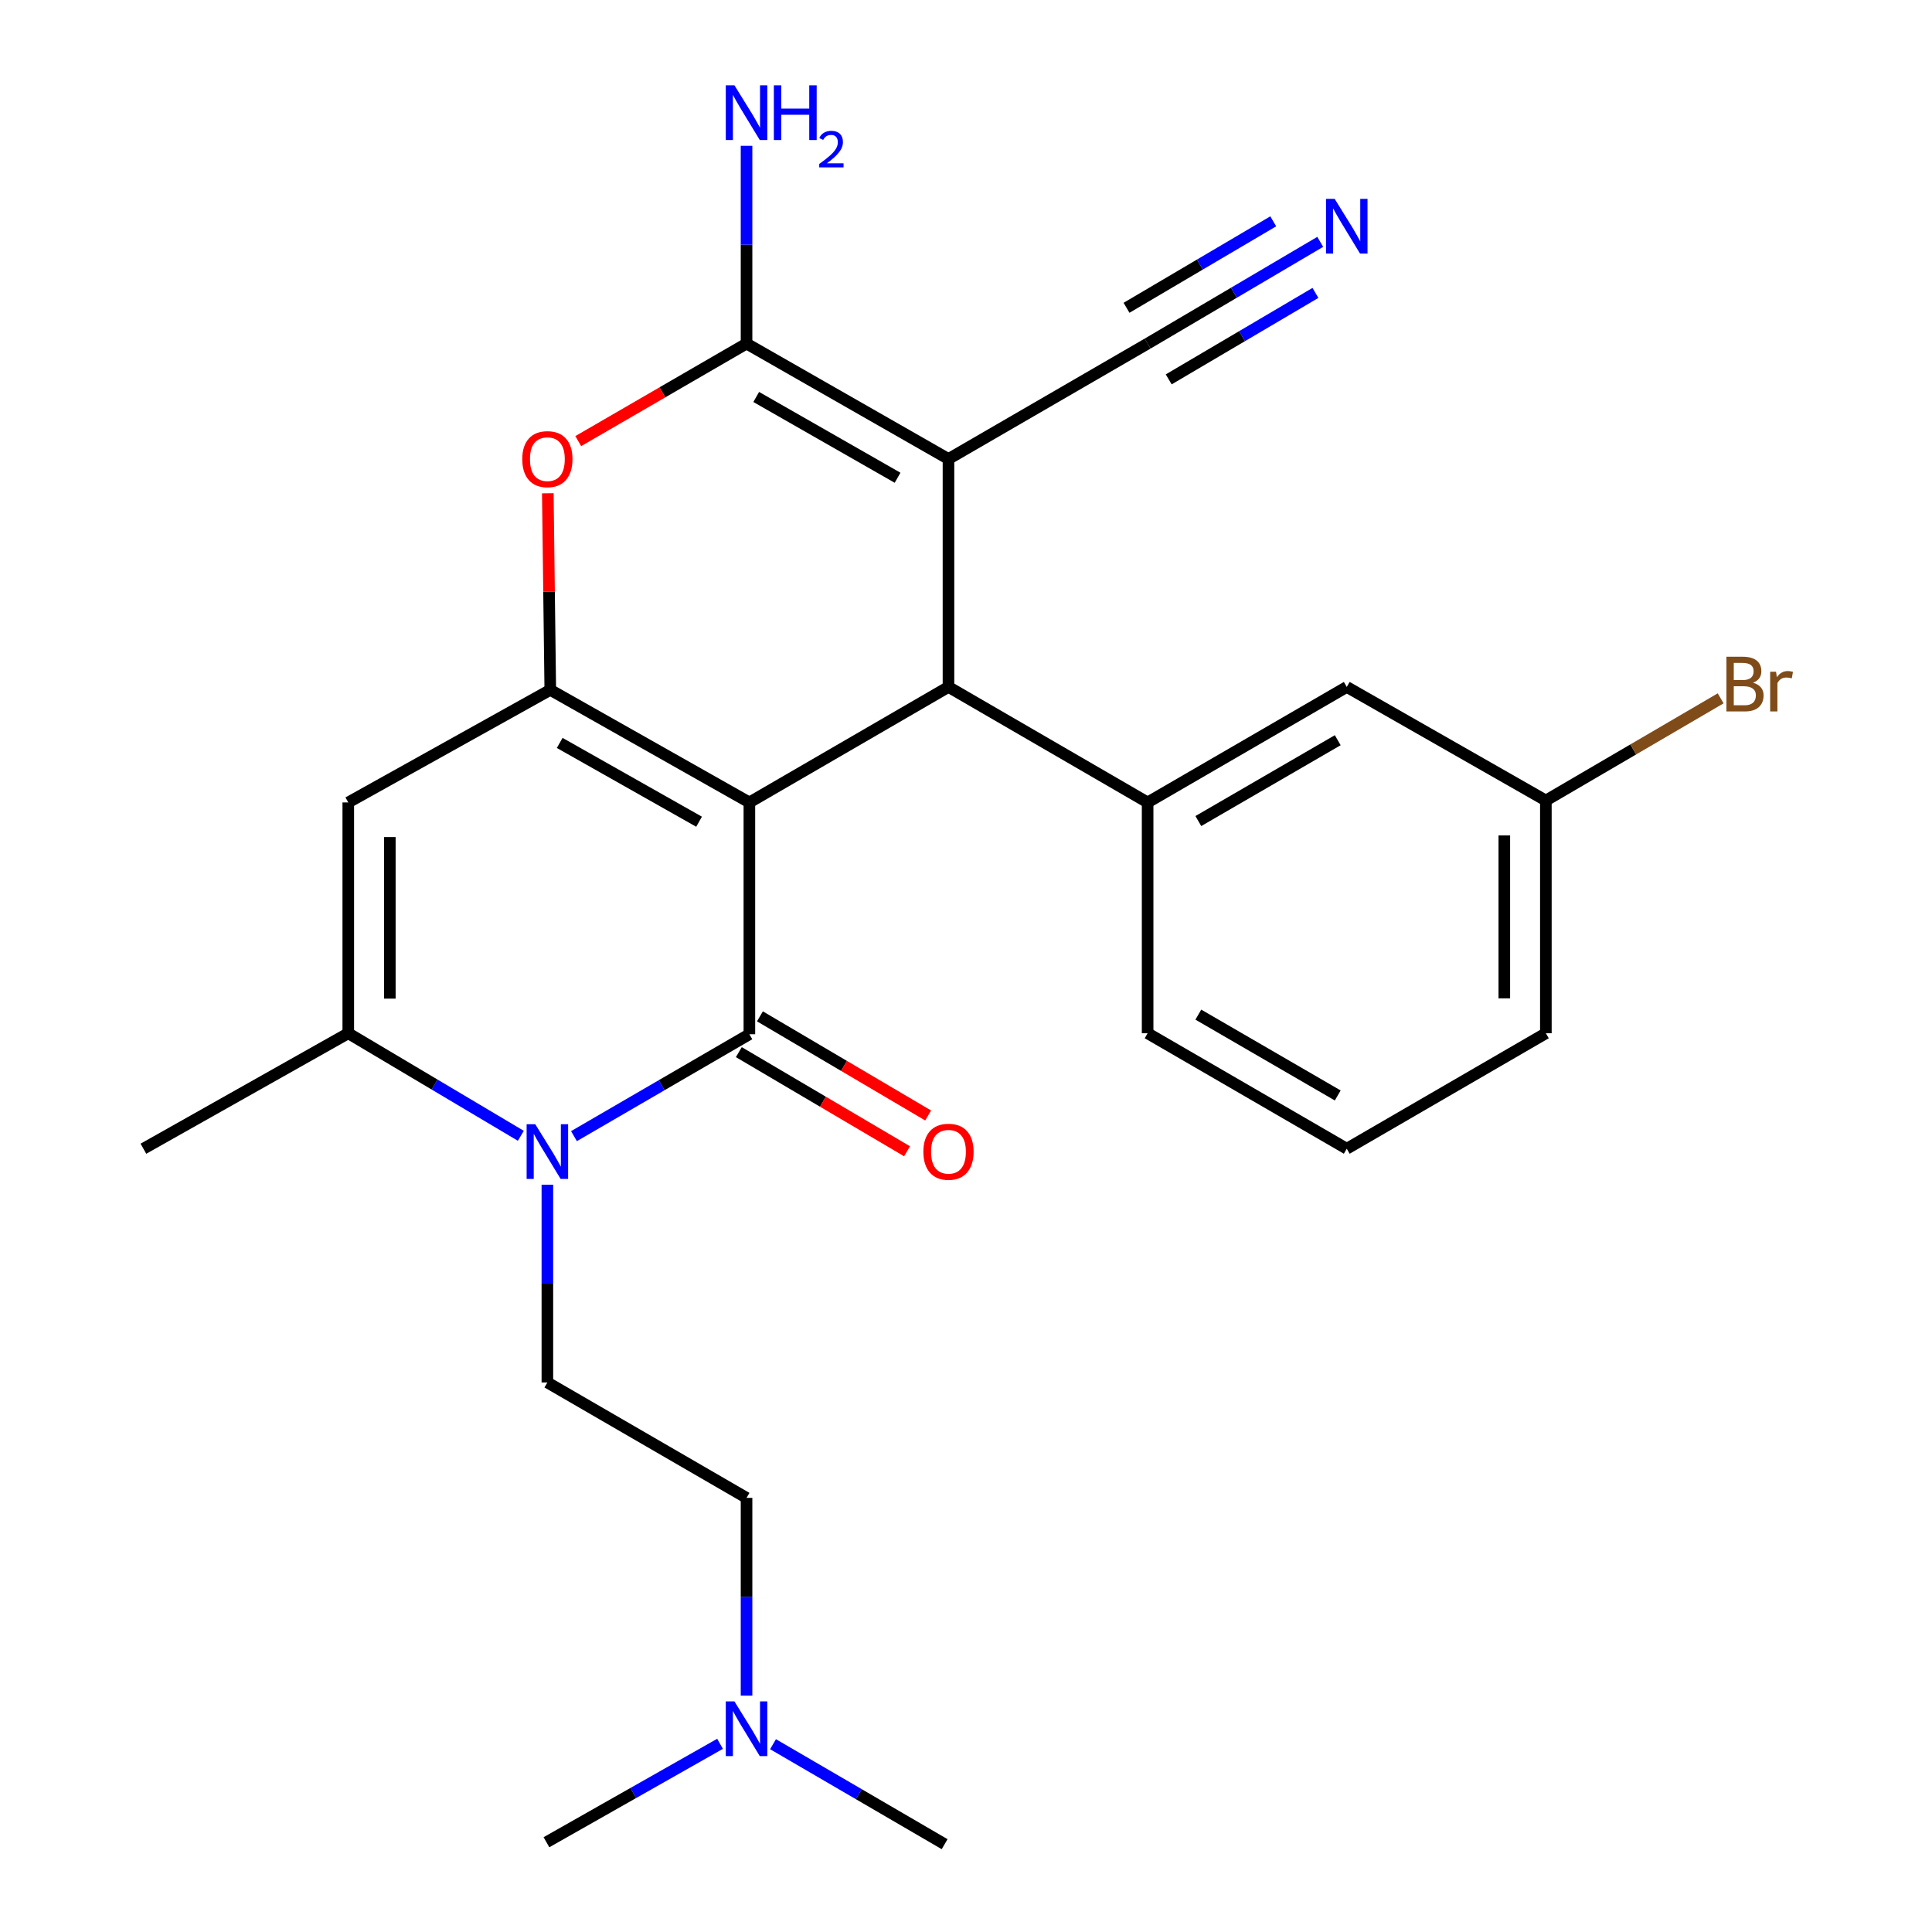 <?xml version='1.0' encoding='iso-8859-1'?>
<svg version='1.1' baseProfile='full'
              xmlns='http://www.w3.org/2000/svg'
                      xmlns:rdkit='http://www.rdkit.org/xml'
                      xmlns:xlink='http://www.w3.org/1999/xlink'
                  xml:space='preserve'
width='1000px' height='1000px' viewBox='0 0 1000 1000'>
<!-- END OF HEADER -->
<rect style='opacity:1.0;fill:#FFFFFF;stroke:none' width='1000' height='1000' x='0' y='0'> </rect>
<path class='bond-0' d='M 387.878,415.341 L 387.878,535.322' style='fill:none;fill-rule:evenodd;stroke:#000000;stroke-width:6px;stroke-linecap:butt;stroke-linejoin:miter;stroke-opacity:1' />
<path class='bond-1' d='M 387.878,415.341 L 284.825,357.077' style='fill:none;fill-rule:evenodd;stroke:#000000;stroke-width:6px;stroke-linecap:butt;stroke-linejoin:miter;stroke-opacity:1' />
<path class='bond-1' d='M 361.836,425.321 L 289.7,384.536' style='fill:none;fill-rule:evenodd;stroke:#000000;stroke-width:6px;stroke-linecap:butt;stroke-linejoin:miter;stroke-opacity:1' />
<path class='bond-3' d='M 387.878,415.341 L 490.931,355.56' style='fill:none;fill-rule:evenodd;stroke:#000000;stroke-width:6px;stroke-linecap:butt;stroke-linejoin:miter;stroke-opacity:1' />
<path class='bond-4' d='M 387.878,535.322 L 342.48,561.694' style='fill:none;fill-rule:evenodd;stroke:#000000;stroke-width:6px;stroke-linecap:butt;stroke-linejoin:miter;stroke-opacity:1' />
<path class='bond-4' d='M 342.48,561.694 L 297.083,588.065' style='fill:none;fill-rule:evenodd;stroke:#0000FF;stroke-width:6px;stroke-linecap:butt;stroke-linejoin:miter;stroke-opacity:1' />
<path class='bond-13' d='M 382.419,544.585 L 425.95,570.242' style='fill:none;fill-rule:evenodd;stroke:#000000;stroke-width:6px;stroke-linecap:butt;stroke-linejoin:miter;stroke-opacity:1' />
<path class='bond-13' d='M 425.95,570.242 L 469.481,595.898' style='fill:none;fill-rule:evenodd;stroke:#FF0000;stroke-width:6px;stroke-linecap:butt;stroke-linejoin:miter;stroke-opacity:1' />
<path class='bond-13' d='M 393.337,526.059 L 436.868,551.716' style='fill:none;fill-rule:evenodd;stroke:#000000;stroke-width:6px;stroke-linecap:butt;stroke-linejoin:miter;stroke-opacity:1' />
<path class='bond-13' d='M 436.868,551.716 L 480.399,577.372' style='fill:none;fill-rule:evenodd;stroke:#FF0000;stroke-width:6px;stroke-linecap:butt;stroke-linejoin:miter;stroke-opacity:1' />
<path class='bond-6' d='M 284.825,357.077 L 284.184,306.199' style='fill:none;fill-rule:evenodd;stroke:#000000;stroke-width:6px;stroke-linecap:butt;stroke-linejoin:miter;stroke-opacity:1' />
<path class='bond-6' d='M 284.184,306.199 L 283.544,255.321' style='fill:none;fill-rule:evenodd;stroke:#FF0000;stroke-width:6px;stroke-linecap:butt;stroke-linejoin:miter;stroke-opacity:1' />
<path class='bond-7' d='M 284.825,357.077 L 180.267,415.341' style='fill:none;fill-rule:evenodd;stroke:#000000;stroke-width:6px;stroke-linecap:butt;stroke-linejoin:miter;stroke-opacity:1' />
<path class='bond-2' d='M 490.931,237.574 L 490.931,355.56' style='fill:none;fill-rule:evenodd;stroke:#000000;stroke-width:6px;stroke-linecap:butt;stroke-linejoin:miter;stroke-opacity:1' />
<path class='bond-5' d='M 490.931,237.574 L 386.409,177.84' style='fill:none;fill-rule:evenodd;stroke:#000000;stroke-width:6px;stroke-linecap:butt;stroke-linejoin:miter;stroke-opacity:1' />
<path class='bond-5' d='M 464.582,247.284 L 391.417,205.47' style='fill:none;fill-rule:evenodd;stroke:#000000;stroke-width:6px;stroke-linecap:butt;stroke-linejoin:miter;stroke-opacity:1' />
<path class='bond-10' d='M 490.931,237.574 L 594.007,177.84' style='fill:none;fill-rule:evenodd;stroke:#000000;stroke-width:6px;stroke-linecap:butt;stroke-linejoin:miter;stroke-opacity:1' />
<path class='bond-9' d='M 490.931,355.56 L 594.007,415.341' style='fill:none;fill-rule:evenodd;stroke:#000000;stroke-width:6px;stroke-linecap:butt;stroke-linejoin:miter;stroke-opacity:1' />
<path class='bond-12' d='M 283.32,613.207 L 283.32,664.385' style='fill:none;fill-rule:evenodd;stroke:#0000FF;stroke-width:6px;stroke-linecap:butt;stroke-linejoin:miter;stroke-opacity:1' />
<path class='bond-12' d='M 283.32,664.385 L 283.32,715.563' style='fill:none;fill-rule:evenodd;stroke:#000000;stroke-width:6px;stroke-linecap:butt;stroke-linejoin:miter;stroke-opacity:1' />
<path class='bond-27' d='M 269.583,587.895 L 224.925,561.352' style='fill:none;fill-rule:evenodd;stroke:#0000FF;stroke-width:6px;stroke-linecap:butt;stroke-linejoin:miter;stroke-opacity:1' />
<path class='bond-27' d='M 224.925,561.352 L 180.267,534.809' style='fill:none;fill-rule:evenodd;stroke:#000000;stroke-width:6px;stroke-linecap:butt;stroke-linejoin:miter;stroke-opacity:1' />
<path class='bond-15' d='M 386.409,177.84 L 386.409,126.656' style='fill:none;fill-rule:evenodd;stroke:#000000;stroke-width:6px;stroke-linecap:butt;stroke-linejoin:miter;stroke-opacity:1' />
<path class='bond-15' d='M 386.409,126.656 L 386.409,75.473' style='fill:none;fill-rule:evenodd;stroke:#0000FF;stroke-width:6px;stroke-linecap:butt;stroke-linejoin:miter;stroke-opacity:1' />
<path class='bond-26' d='M 386.409,177.84 L 342.854,203.077' style='fill:none;fill-rule:evenodd;stroke:#000000;stroke-width:6px;stroke-linecap:butt;stroke-linejoin:miter;stroke-opacity:1' />
<path class='bond-26' d='M 342.854,203.077 L 299.299,228.315' style='fill:none;fill-rule:evenodd;stroke:#FF0000;stroke-width:6px;stroke-linecap:butt;stroke-linejoin:miter;stroke-opacity:1' />
<path class='bond-8' d='M 180.267,415.341 L 180.267,534.809' style='fill:none;fill-rule:evenodd;stroke:#000000;stroke-width:6px;stroke-linecap:butt;stroke-linejoin:miter;stroke-opacity:1' />
<path class='bond-8' d='M 201.772,433.261 L 201.772,516.888' style='fill:none;fill-rule:evenodd;stroke:#000000;stroke-width:6px;stroke-linecap:butt;stroke-linejoin:miter;stroke-opacity:1' />
<path class='bond-19' d='M 180.267,534.809 L 74.228,594.578' style='fill:none;fill-rule:evenodd;stroke:#000000;stroke-width:6px;stroke-linecap:butt;stroke-linejoin:miter;stroke-opacity:1' />
<path class='bond-14' d='M 594.007,415.341 L 697.084,355.56' style='fill:none;fill-rule:evenodd;stroke:#000000;stroke-width:6px;stroke-linecap:butt;stroke-linejoin:miter;stroke-opacity:1' />
<path class='bond-14' d='M 620.257,424.976 L 692.411,383.129' style='fill:none;fill-rule:evenodd;stroke:#000000;stroke-width:6px;stroke-linecap:butt;stroke-linejoin:miter;stroke-opacity:1' />
<path class='bond-21' d='M 594.007,415.341 L 594.007,534.809' style='fill:none;fill-rule:evenodd;stroke:#000000;stroke-width:6px;stroke-linecap:butt;stroke-linejoin:miter;stroke-opacity:1' />
<path class='bond-11' d='M 594.007,177.84 L 638.68,151.512' style='fill:none;fill-rule:evenodd;stroke:#000000;stroke-width:6px;stroke-linecap:butt;stroke-linejoin:miter;stroke-opacity:1' />
<path class='bond-11' d='M 638.68,151.512 L 683.352,125.183' style='fill:none;fill-rule:evenodd;stroke:#0000FF;stroke-width:6px;stroke-linecap:butt;stroke-linejoin:miter;stroke-opacity:1' />
<path class='bond-11' d='M 604.926,196.366 L 642.897,173.987' style='fill:none;fill-rule:evenodd;stroke:#000000;stroke-width:6px;stroke-linecap:butt;stroke-linejoin:miter;stroke-opacity:1' />
<path class='bond-11' d='M 642.897,173.987 L 680.869,151.608' style='fill:none;fill-rule:evenodd;stroke:#0000FF;stroke-width:6px;stroke-linecap:butt;stroke-linejoin:miter;stroke-opacity:1' />
<path class='bond-11' d='M 583.089,159.314 L 621.06,136.935' style='fill:none;fill-rule:evenodd;stroke:#000000;stroke-width:6px;stroke-linecap:butt;stroke-linejoin:miter;stroke-opacity:1' />
<path class='bond-11' d='M 621.06,136.935 L 659.032,114.556' style='fill:none;fill-rule:evenodd;stroke:#0000FF;stroke-width:6px;stroke-linecap:butt;stroke-linejoin:miter;stroke-opacity:1' />
<path class='bond-16' d='M 283.32,715.563 L 386.409,775.297' style='fill:none;fill-rule:evenodd;stroke:#000000;stroke-width:6px;stroke-linecap:butt;stroke-linejoin:miter;stroke-opacity:1' />
<path class='bond-18' d='M 697.084,355.56 L 800.136,414.35' style='fill:none;fill-rule:evenodd;stroke:#000000;stroke-width:6px;stroke-linecap:butt;stroke-linejoin:miter;stroke-opacity:1' />
<path class='bond-17' d='M 386.409,775.297 L 386.409,826.48' style='fill:none;fill-rule:evenodd;stroke:#000000;stroke-width:6px;stroke-linecap:butt;stroke-linejoin:miter;stroke-opacity:1' />
<path class='bond-17' d='M 386.409,826.48 L 386.409,877.664' style='fill:none;fill-rule:evenodd;stroke:#0000FF;stroke-width:6px;stroke-linecap:butt;stroke-linejoin:miter;stroke-opacity:1' />
<path class='bond-24' d='M 400.115,902.797 L 444.525,928.671' style='fill:none;fill-rule:evenodd;stroke:#0000FF;stroke-width:6px;stroke-linecap:butt;stroke-linejoin:miter;stroke-opacity:1' />
<path class='bond-24' d='M 444.525,928.671 L 488.935,954.545' style='fill:none;fill-rule:evenodd;stroke:#000000;stroke-width:6px;stroke-linecap:butt;stroke-linejoin:miter;stroke-opacity:1' />
<path class='bond-25' d='M 372.692,902.59 L 327.767,928.066' style='fill:none;fill-rule:evenodd;stroke:#0000FF;stroke-width:6px;stroke-linecap:butt;stroke-linejoin:miter;stroke-opacity:1' />
<path class='bond-25' d='M 327.767,928.066 L 282.842,953.542' style='fill:none;fill-rule:evenodd;stroke:#000000;stroke-width:6px;stroke-linecap:butt;stroke-linejoin:miter;stroke-opacity:1' />
<path class='bond-20' d='M 800.136,414.35 L 845.372,387.904' style='fill:none;fill-rule:evenodd;stroke:#000000;stroke-width:6px;stroke-linecap:butt;stroke-linejoin:miter;stroke-opacity:1' />
<path class='bond-20' d='M 845.372,387.904 L 890.608,361.459' style='fill:none;fill-rule:evenodd;stroke:#7F4C19;stroke-width:6px;stroke-linecap:butt;stroke-linejoin:miter;stroke-opacity:1' />
<path class='bond-28' d='M 800.136,414.35 L 800.136,534.809' style='fill:none;fill-rule:evenodd;stroke:#000000;stroke-width:6px;stroke-linecap:butt;stroke-linejoin:miter;stroke-opacity:1' />
<path class='bond-28' d='M 778.632,432.418 L 778.632,516.74' style='fill:none;fill-rule:evenodd;stroke:#000000;stroke-width:6px;stroke-linecap:butt;stroke-linejoin:miter;stroke-opacity:1' />
<path class='bond-22' d='M 594.007,534.809 L 697.084,594.578' style='fill:none;fill-rule:evenodd;stroke:#000000;stroke-width:6px;stroke-linecap:butt;stroke-linejoin:miter;stroke-opacity:1' />
<path class='bond-22' d='M 620.256,525.171 L 692.409,567.01' style='fill:none;fill-rule:evenodd;stroke:#000000;stroke-width:6px;stroke-linecap:butt;stroke-linejoin:miter;stroke-opacity:1' />
<path class='bond-23' d='M 697.084,594.578 L 800.136,534.809' style='fill:none;fill-rule:evenodd;stroke:#000000;stroke-width:6px;stroke-linecap:butt;stroke-linejoin:miter;stroke-opacity:1' />
<path  class='atom-5' d='M 277.06 581.9
L 286.34 596.9
Q 287.26 598.38, 288.74 601.06
Q 290.22 603.74, 290.3 603.9
L 290.3 581.9
L 294.06 581.9
L 294.06 610.22
L 290.18 610.22
L 280.22 593.82
Q 279.06 591.9, 277.82 589.7
Q 276.62 587.5, 276.26 586.82
L 276.26 610.22
L 272.58 610.22
L 272.58 581.9
L 277.06 581.9
' fill='#0000FF'/>
<path  class='atom-7' d='M 270.32 237.654
Q 270.32 230.854, 273.68 227.054
Q 277.04 223.254, 283.32 223.254
Q 289.6 223.254, 292.96 227.054
Q 296.32 230.854, 296.32 237.654
Q 296.32 244.534, 292.92 248.454
Q 289.52 252.334, 283.32 252.334
Q 277.08 252.334, 273.68 248.454
Q 270.32 244.574, 270.32 237.654
M 283.32 249.134
Q 287.64 249.134, 289.96 246.254
Q 292.32 243.334, 292.32 237.654
Q 292.32 232.094, 289.96 229.294
Q 287.64 226.454, 283.32 226.454
Q 279 226.454, 276.64 229.254
Q 274.32 232.054, 274.32 237.654
Q 274.32 243.374, 276.64 246.254
Q 279 249.134, 283.32 249.134
' fill='#FF0000'/>
<path  class='atom-12' d='M 690.824 102.931
L 700.104 117.931
Q 701.024 119.411, 702.504 122.091
Q 703.984 124.771, 704.064 124.931
L 704.064 102.931
L 707.824 102.931
L 707.824 131.251
L 703.944 131.251
L 693.984 114.851
Q 692.824 112.931, 691.584 110.731
Q 690.384 108.531, 690.024 107.851
L 690.024 131.251
L 686.344 131.251
L 686.344 102.931
L 690.824 102.931
' fill='#0000FF'/>
<path  class='atom-14' d='M 477.931 596.14
Q 477.931 589.34, 481.291 585.54
Q 484.651 581.74, 490.931 581.74
Q 497.211 581.74, 500.571 585.54
Q 503.931 589.34, 503.931 596.14
Q 503.931 603.02, 500.531 606.94
Q 497.131 610.82, 490.931 610.82
Q 484.691 610.82, 481.291 606.94
Q 477.931 603.06, 477.931 596.14
M 490.931 607.62
Q 495.251 607.62, 497.571 604.74
Q 499.931 601.82, 499.931 596.14
Q 499.931 590.58, 497.571 587.78
Q 495.251 584.94, 490.931 584.94
Q 486.611 584.94, 484.251 587.74
Q 481.931 590.54, 481.931 596.14
Q 481.931 601.86, 484.251 604.74
Q 486.611 607.62, 490.931 607.62
' fill='#FF0000'/>
<path  class='atom-16' d='M 380.149 44.165
L 389.429 59.165
Q 390.349 60.645, 391.829 63.325
Q 393.309 66.005, 393.389 66.165
L 393.389 44.165
L 397.149 44.165
L 397.149 72.485
L 393.269 72.485
L 383.309 56.085
Q 382.149 54.165, 380.909 51.965
Q 379.709 49.765, 379.349 49.085
L 379.349 72.485
L 375.669 72.485
L 375.669 44.165
L 380.149 44.165
' fill='#0000FF'/>
<path  class='atom-16' d='M 400.549 44.165
L 404.389 44.165
L 404.389 56.205
L 418.869 56.205
L 418.869 44.165
L 422.709 44.165
L 422.709 72.485
L 418.869 72.485
L 418.869 59.405
L 404.389 59.405
L 404.389 72.485
L 400.549 72.485
L 400.549 44.165
' fill='#0000FF'/>
<path  class='atom-16' d='M 424.081 71.491
Q 424.768 69.722, 426.405 68.746
Q 428.041 67.742, 430.312 67.742
Q 433.137 67.742, 434.721 69.273
Q 436.305 70.805, 436.305 73.524
Q 436.305 76.296, 434.245 78.883
Q 432.213 81.47, 427.989 84.533
L 436.621 84.533
L 436.621 86.645
L 424.029 86.645
L 424.029 84.876
Q 427.513 82.394, 429.573 80.546
Q 431.658 78.698, 432.661 77.035
Q 433.665 75.372, 433.665 73.656
Q 433.665 71.861, 432.767 70.858
Q 431.869 69.854, 430.312 69.854
Q 428.807 69.854, 427.804 70.462
Q 426.801 71.069, 426.088 72.415
L 424.081 71.491
' fill='#0000FF'/>
<path  class='atom-18' d='M 380.149 880.652
L 389.429 895.652
Q 390.349 897.132, 391.829 899.812
Q 393.309 902.492, 393.389 902.652
L 393.389 880.652
L 397.149 880.652
L 397.149 908.972
L 393.269 908.972
L 383.309 892.572
Q 382.149 890.652, 380.909 888.452
Q 379.709 886.252, 379.349 885.572
L 379.349 908.972
L 375.669 908.972
L 375.669 880.652
L 380.149 880.652
' fill='#0000FF'/>
<path  class='atom-21' d='M 907.353 353.37
Q 910.073 354.13, 911.433 355.81
Q 912.833 357.45, 912.833 359.89
Q 912.833 363.81, 910.313 366.05
Q 907.833 368.25, 903.113 368.25
L 893.593 368.25
L 893.593 339.93
L 901.953 339.93
Q 906.793 339.93, 909.233 341.89
Q 911.673 343.85, 911.673 347.45
Q 911.673 351.73, 907.353 353.37
M 897.393 343.13
L 897.393 352.01
L 901.953 352.01
Q 904.753 352.01, 906.193 350.89
Q 907.673 349.73, 907.673 347.45
Q 907.673 343.13, 901.953 343.13
L 897.393 343.13
M 903.113 365.05
Q 905.873 365.05, 907.353 363.73
Q 908.833 362.41, 908.833 359.89
Q 908.833 357.57, 907.193 356.41
Q 905.593 355.21, 902.513 355.21
L 897.393 355.21
L 897.393 365.05
L 903.113 365.05
' fill='#7F4C19'/>
<path  class='atom-21' d='M 919.273 347.69
L 919.713 350.53
Q 921.873 347.33, 925.393 347.33
Q 926.513 347.33, 928.033 347.73
L 927.433 351.09
Q 925.713 350.69, 924.753 350.69
Q 923.073 350.69, 921.953 351.37
Q 920.873 352.01, 919.993 353.57
L 919.993 368.25
L 916.233 368.25
L 916.233 347.69
L 919.273 347.69
' fill='#7F4C19'/>
</svg>
